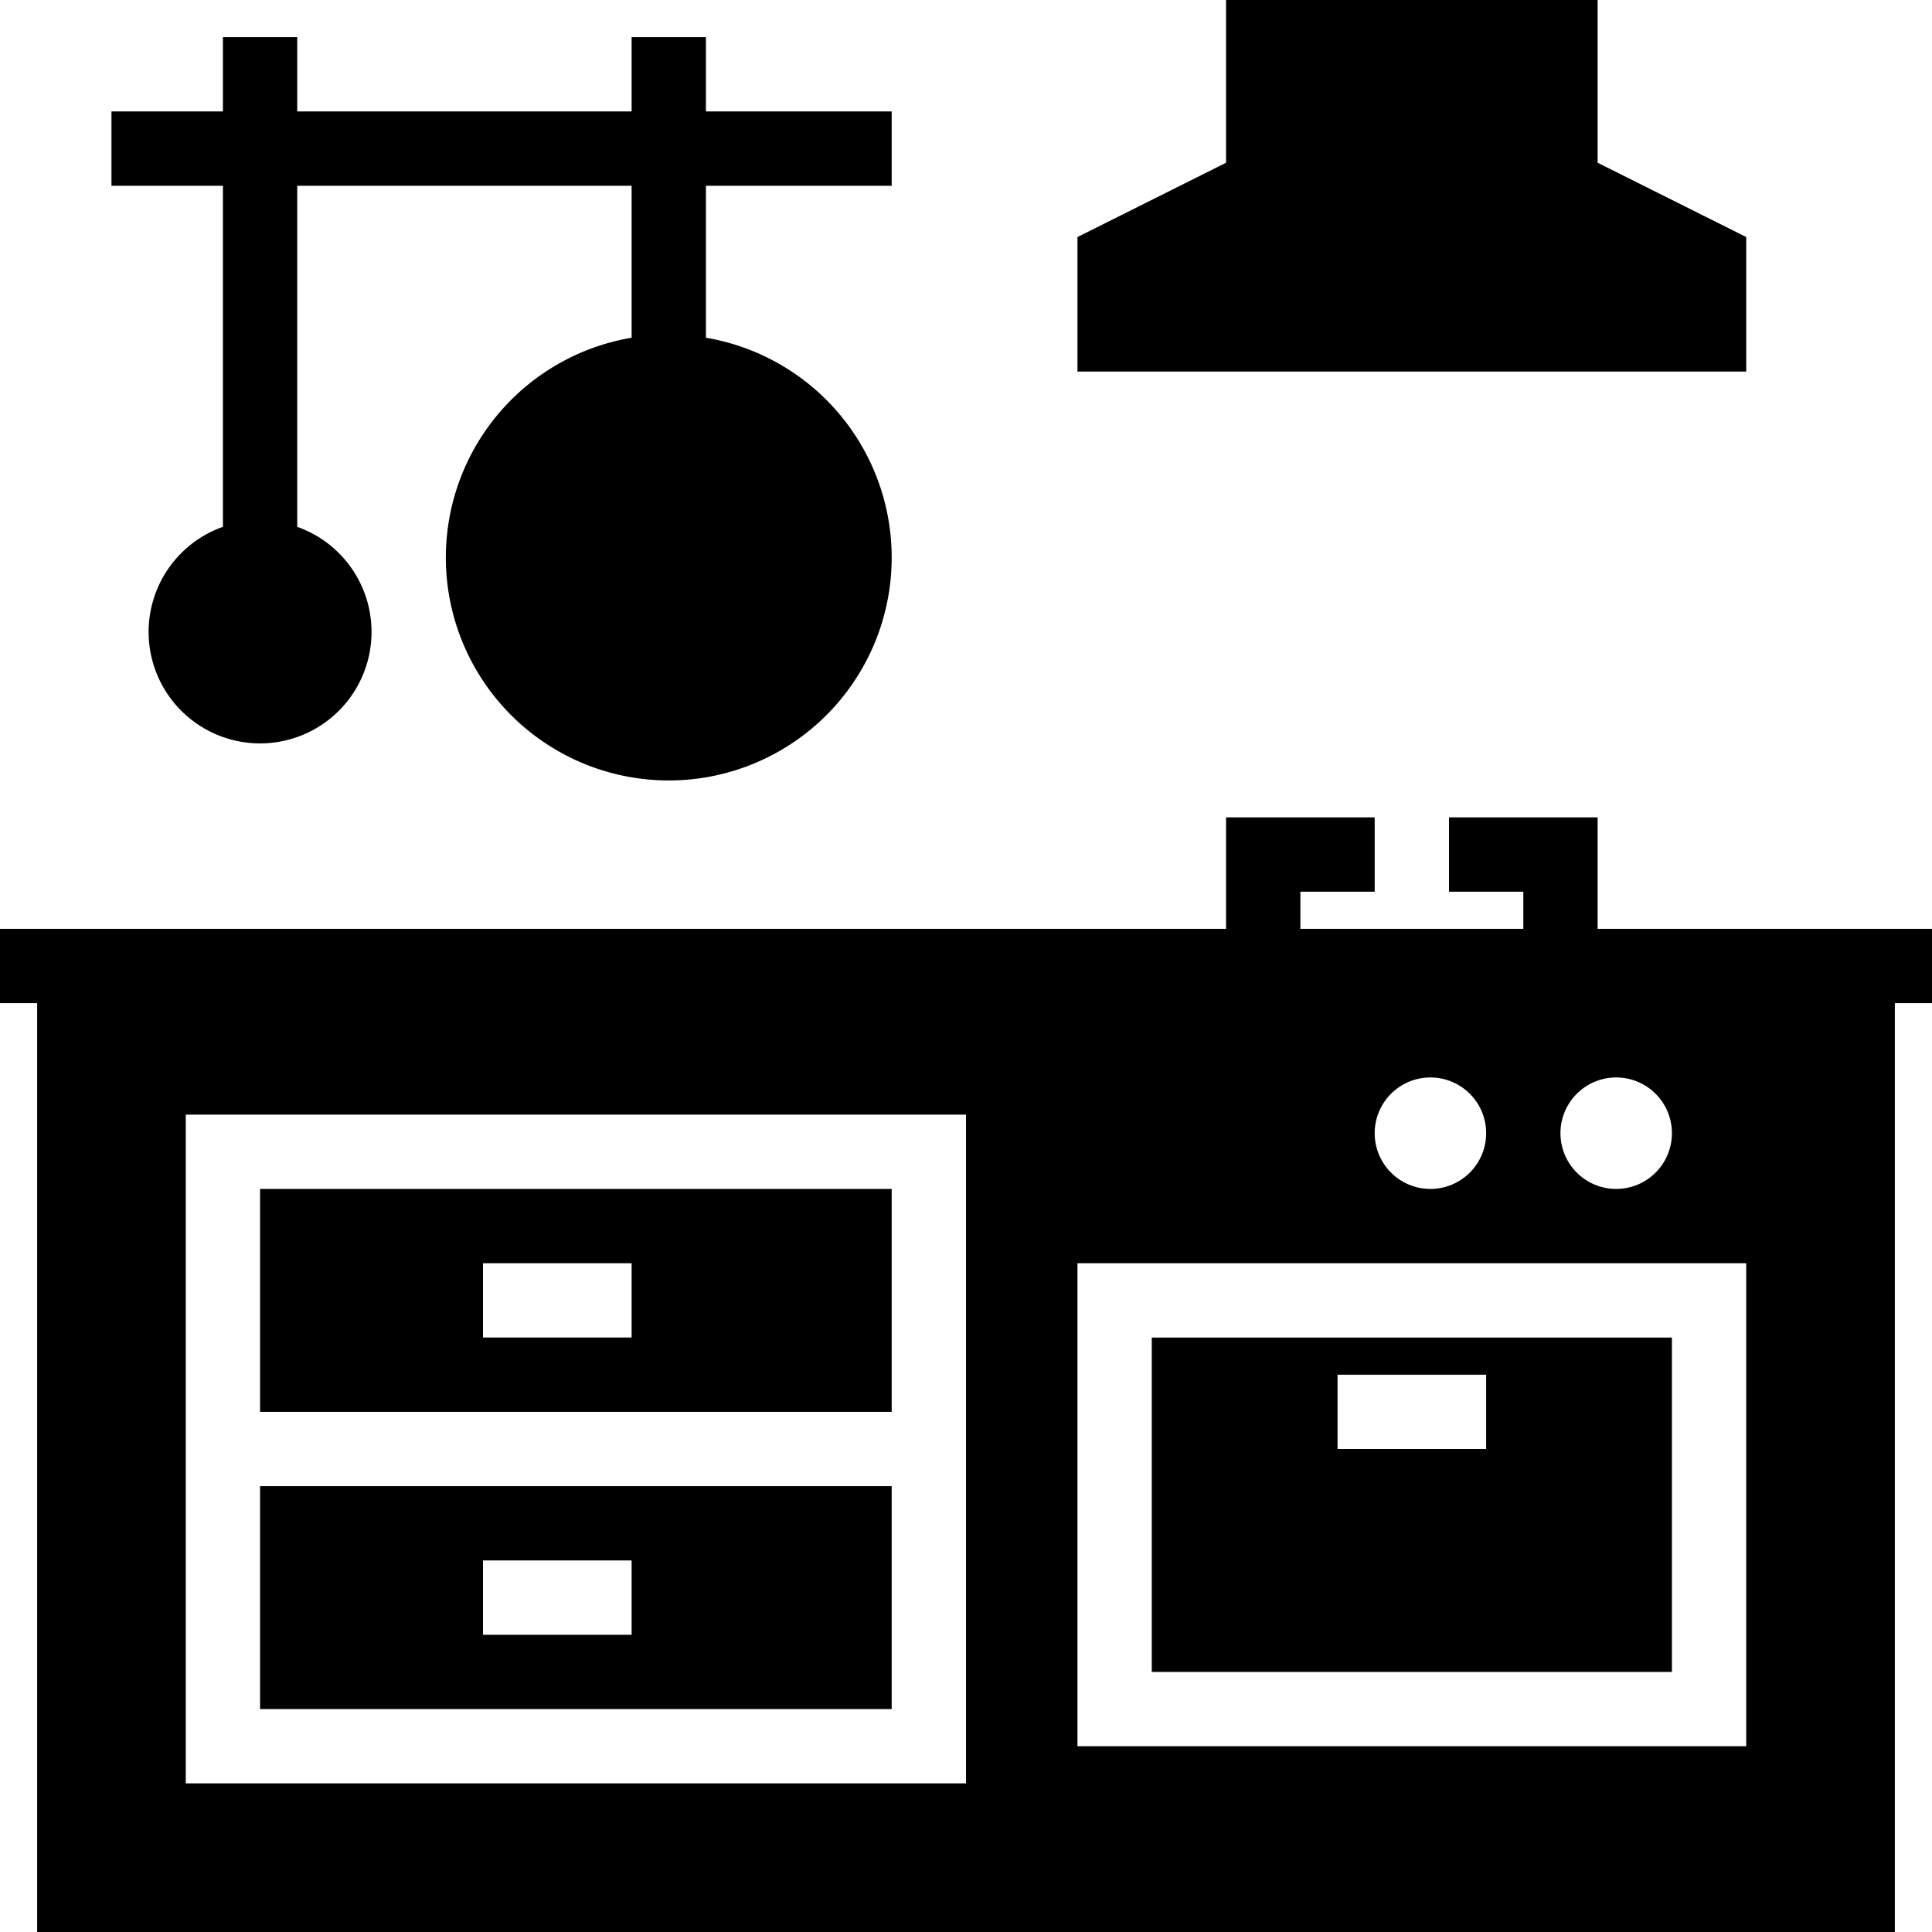<?xml version="1.0" encoding="UTF-8"?>
<svg xmlns="http://www.w3.org/2000/svg" width="52" height="52" fill="none">
  <path fill="#000" d="m47 6.38-4-2V0H33v4.38l-4 2V10h18V6.38ZM45 36H31v9h14v-9Zm-5 3h-4v-2h4v2ZM7 46h17v-6H7v6Zm6-4h4v2h-4v-2Zm-6-4h17v-6H7v6Zm6-4h4v2h-4v-2ZM6 14.18a3 3 0 1 0 2 0V5h9v4.09a6 6 0 1 0 2 0V5h5V3h-5V1h-2v2H8V1H6v2H3v2h3v9.18Z"></path>
  <path fill="#000" d="M52 25h-9v-3h-4v2h2v1h-6v-1h2v-2h-4v3H0v2h1v25h50V27h1v-2ZM5 30h21v18H5V30Zm42 17H29V34h18v13Zm-8.5-18a1.5 1.5 0 1 1 0 3 1.5 1.5 0 0 1 0-3Zm5 0a1.5 1.5 0 1 1 0 3 1.5 1.5 0 0 1 0-3Z"></path>
</svg>
